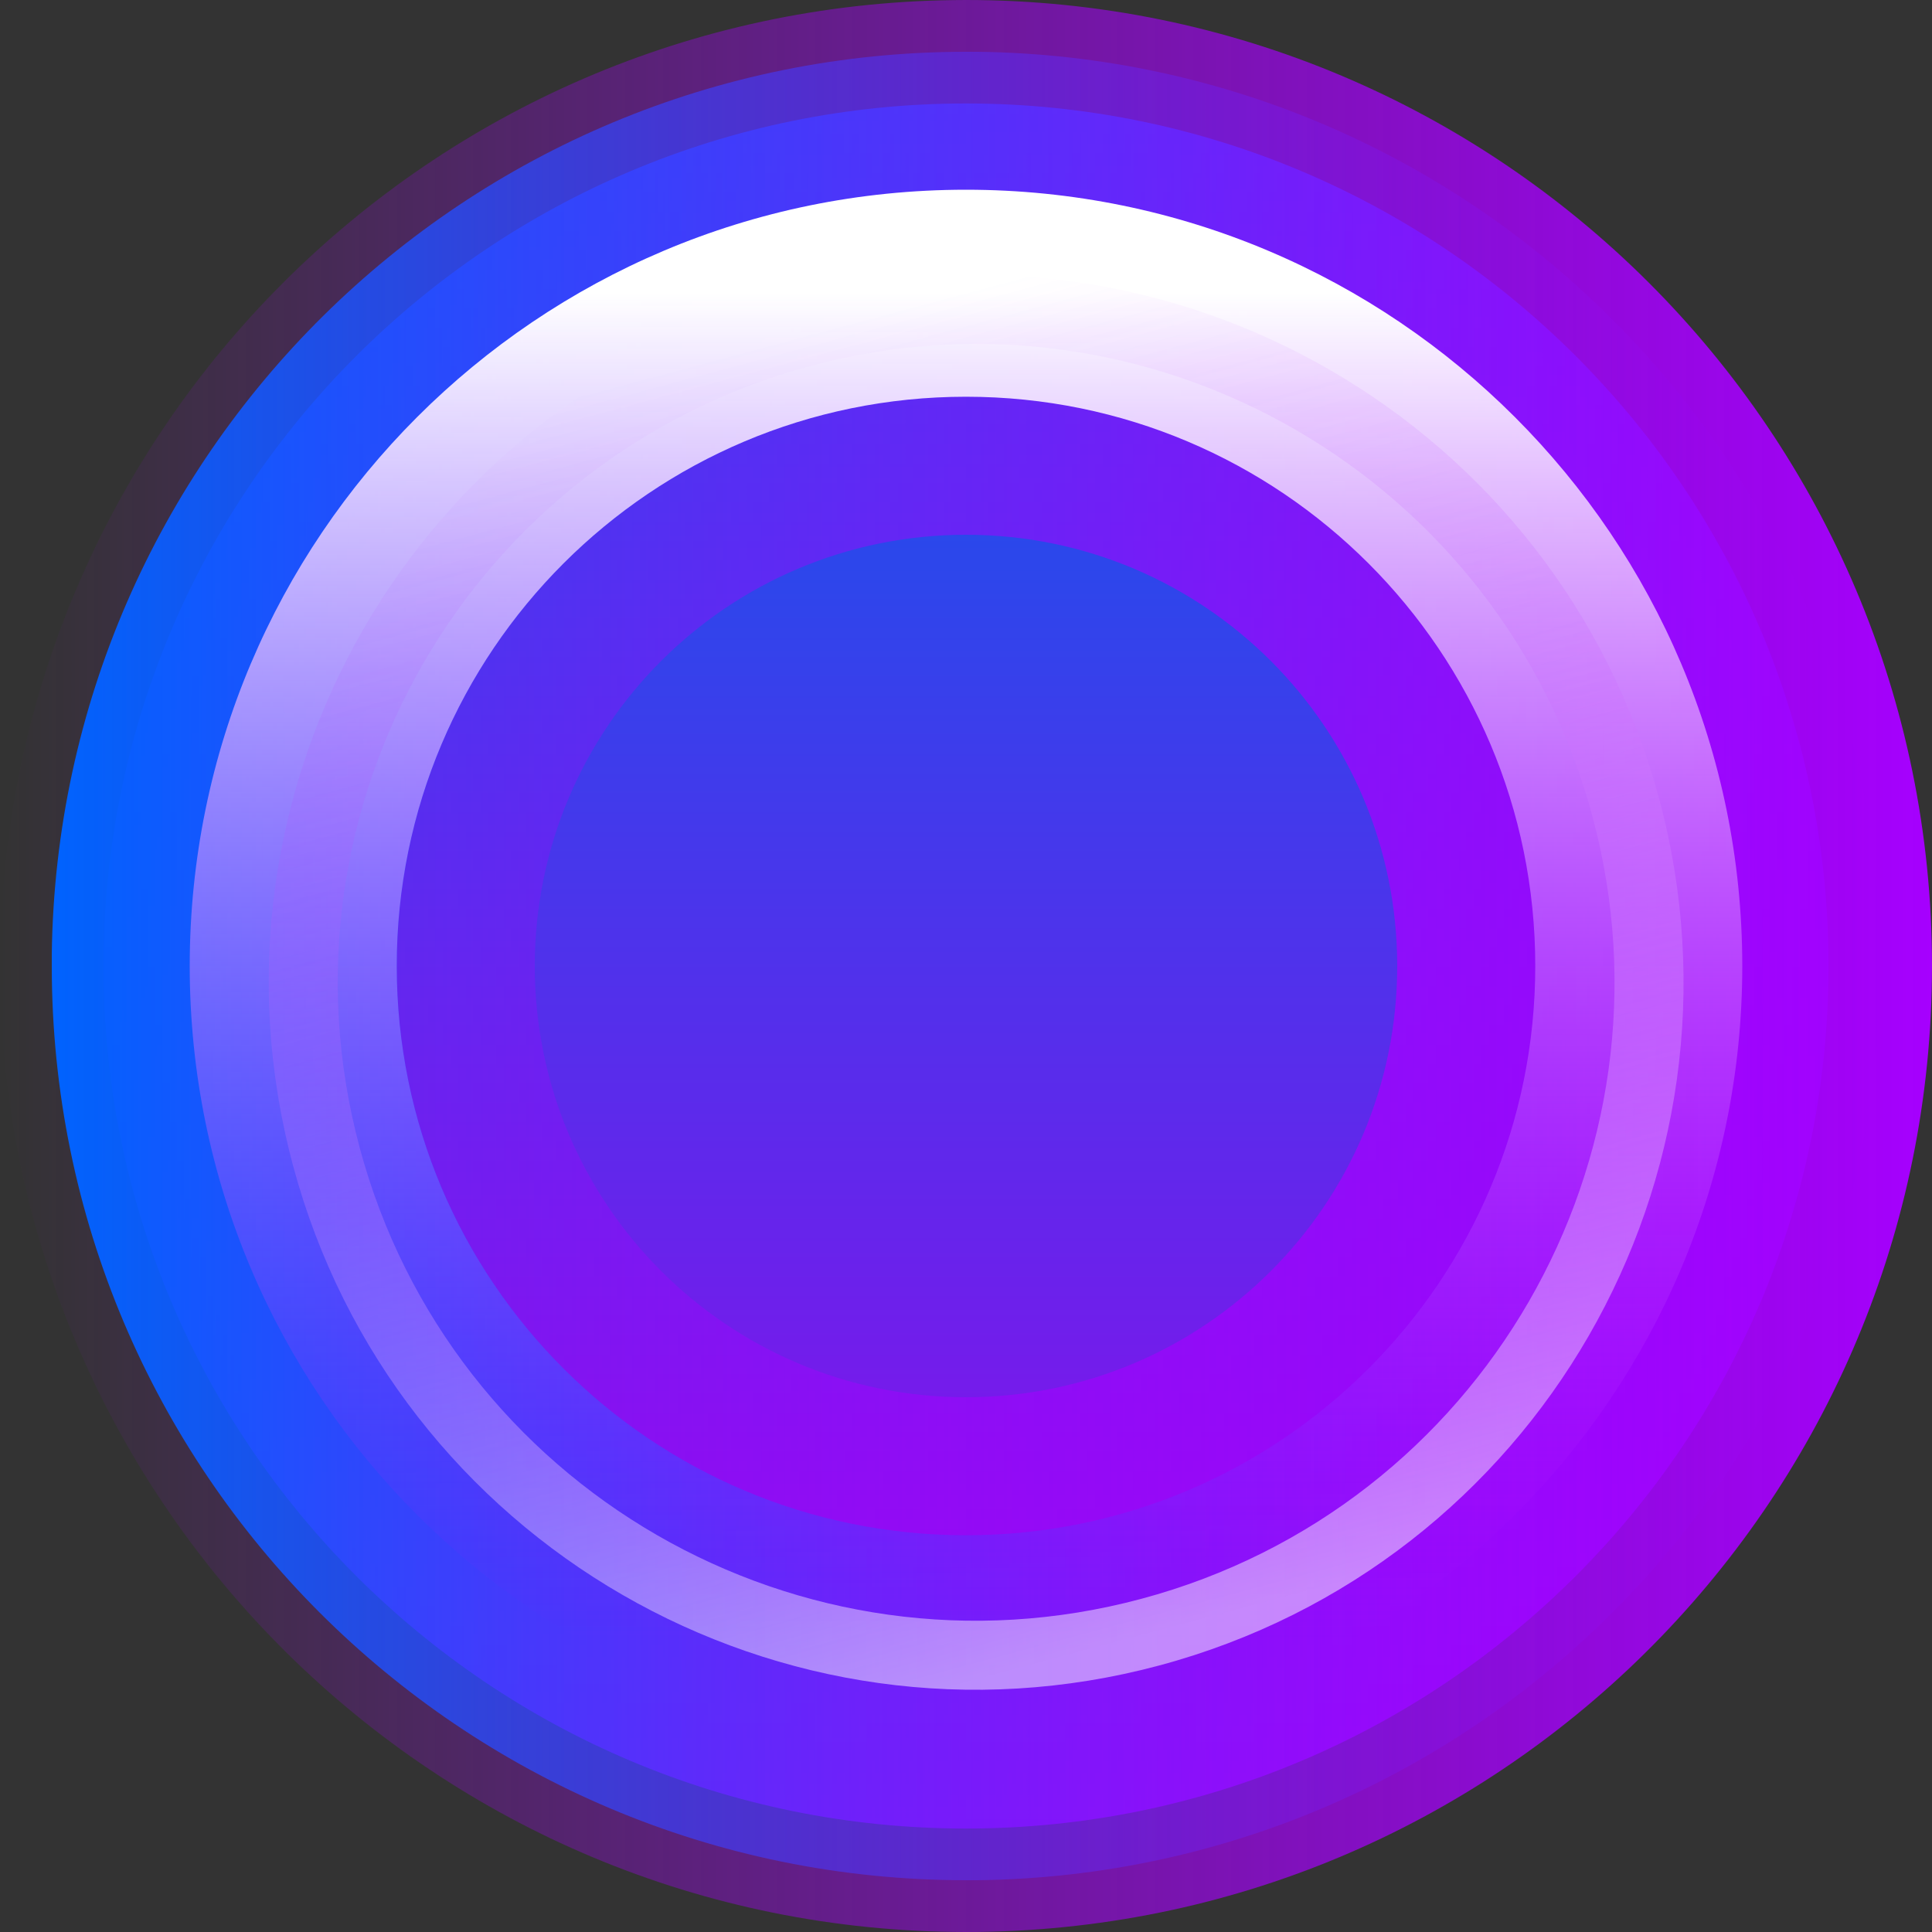 <svg width="20" height="20" viewBox="0 0 20 20" fill="none" xmlns="http://www.w3.org/2000/svg">
<rect x="0" y="0" width="20" height="20" fill="#333333" stroke="none"/>
<path d="M10 18.929C5.069 18.929 1.071 14.931 1.071 10C1.071 5.069 5.069 1.071 10 1.071C14.931 1.071 18.929 5.069 18.929 10C18.929 14.931 14.931 18.929 10 18.929Z" fill="url(#paint0_linear_133_2873)" fill-opacity="0.9"/>
<path d="M10 14.464C12.466 14.464 14.464 12.466 14.464 10C14.464 7.534 12.466 5.536 10 5.536C7.534 5.536 5.536 7.534 5.536 10L1.47023e-06 10L0.001 9.871C0.07 4.45 4.45 0.07 9.871 0.001L10 -4.37114e-07C15.523 -1.72693e-07 20 4.477 20 10L19.999 10.129C19.93 15.592 15.48 20 10 20L9.871 19.999C4.407 19.93 1.23071e-06 15.48 1.47023e-06 10L5.536 10C5.536 12.466 7.534 14.464 10 14.464Z" fill="url(#paint1_linear_133_2873)"/>
<path d="M10 4.107C6.745 4.107 4.107 6.745 4.107 10C4.107 13.255 6.745 15.893 10 15.893C13.255 15.893 15.893 13.255 15.893 10L19.464 10L19.464 10.122C19.399 15.252 15.252 19.399 10.122 19.464L10 19.464C4.773 19.464 0.536 15.227 0.536 10L0.536 9.878C0.602 4.707 4.814 0.536 10 0.536L10.122 0.536C15.293 0.602 19.464 4.814 19.464 10L15.893 10C15.893 6.745 13.255 4.107 10 4.107Z" fill="url(#paint2_linear_133_2873)"/>
<path d="M15.893 10C15.893 6.745 13.255 4.107 10 4.107C6.745 4.107 4.107 6.745 4.107 10C4.107 13.255 6.745 15.893 10 15.893C13.255 15.893 15.893 13.255 15.893 10ZM18.036 10C18.036 14.438 14.438 18.036 10 18.036C5.562 18.036 1.964 14.438 1.964 10C1.964 5.562 5.562 1.964 10 1.964C14.438 1.964 18.036 5.562 18.036 10Z" fill="url(#paint3_linear_133_2873)"/>
<path d="M3.723 11.879C4.667 15.404 8.29 17.496 11.815 16.551C15.34 15.607 17.431 11.984 16.487 8.459C15.543 4.934 11.919 2.843 8.395 3.787C4.87 4.732 2.778 8.354 3.723 11.879ZM3.033 12.064C1.986 8.158 4.304 4.144 8.21 3.097C12.116 2.051 16.13 4.368 17.177 8.274C18.223 12.18 15.906 16.195 12 17.241C8.094 18.288 4.079 15.97 3.033 12.064Z" fill="url(#paint4_linear_133_2873)"/>
<defs>
<linearGradient id="paint0_linear_133_2873" x1="10" y1="1.071" x2="10" y2="18.929" gradientUnits="userSpaceOnUse">
<stop stop-color="#0063FF"/>
<stop offset="1" stop-color="#A600FF"/>
</linearGradient>
<linearGradient id="paint1_linear_133_2873" x1="20" y1="10" x2="1.47023e-06" y2="10" gradientUnits="userSpaceOnUse">
<stop stop-color="#A600FF"/>
<stop offset="1" stop-color="#A600FF" stop-opacity="0"/>
</linearGradient>
<linearGradient id="paint2_linear_133_2873" x1="0.536" y1="10" x2="19.464" y2="10" gradientUnits="userSpaceOnUse">
<stop stop-color="#0063FF"/>
<stop offset="1" stop-color="#A600FF" stop-opacity="0"/>
</linearGradient>
<linearGradient id="paint3_linear_133_2873" x1="10" y1="3.036" x2="10" y2="16.964" gradientUnits="userSpaceOnUse">
<stop stop-color="white"/>
<stop offset="1" stop-color="#A600FF" stop-opacity="0"/>
</linearGradient>
<linearGradient id="paint4_linear_133_2873" x1="11.907" y1="16.896" x2="8.302" y2="3.442" gradientUnits="userSpaceOnUse">
<stop stop-color="white" stop-opacity="0.5"/>
<stop offset="1" stop-color="#A600FF" stop-opacity="0"/>
</linearGradient>
</defs>
</svg>
